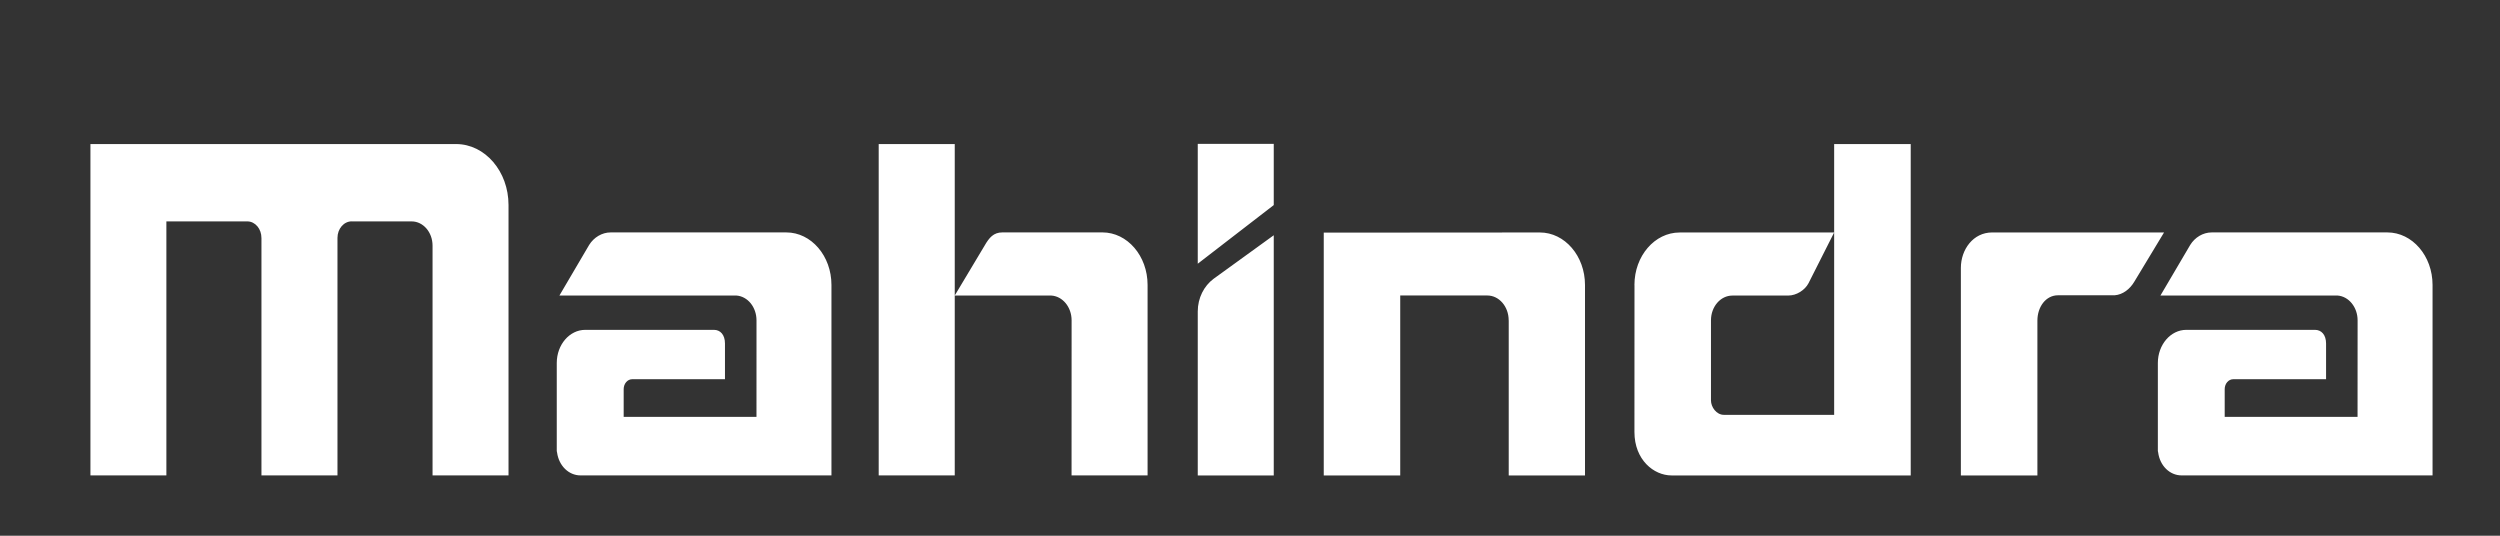 <svg width="98" height="21" viewBox="0 0 98 21" fill="none" xmlns="http://www.w3.org/2000/svg">
<rect x="0" y="0" width="98" height="21" fill="#333333" stroke="none"/>
<g clip-path="url(#clip0_45_1562)">
<mask id="mask0_45_1562" style="mask-type:luminance" maskUnits="userSpaceOnUse" x="-679" y="-444" width="1458" height="1201">
<path d="M-678.533 756.334H778.724V-443.254H-678.533V756.334Z" fill="white"/>
</mask>
<g mask="url(#mask0_45_1562)">
<path d="M30.825 9.111H23.935C23.597 9.111 23.277 9.306 23.093 9.604L21.929 11.585H28.87C29.083 11.601 29.282 11.71 29.428 11.89C29.574 12.071 29.655 12.309 29.655 12.557L29.654 16.342H24.448V15.254C24.448 15.039 24.598 14.865 24.782 14.865H28.419V13.466C28.419 13.123 28.237 12.93 27.987 12.93H22.942C22.325 12.93 21.825 13.512 21.825 14.228V17.681C21.825 17.697 21.83 17.716 21.837 17.737C21.907 18.256 22.292 18.636 22.756 18.636H32.593V11.169C32.593 10.032 31.801 9.111 30.825 9.111ZM93.585 9.111H86.698C86.357 9.111 86.038 9.306 85.855 9.604L84.689 11.585H91.632C92.069 11.617 92.418 12.04 92.418 12.557L92.416 16.342H87.208V15.254C87.208 15.039 87.358 14.865 87.544 14.865H91.182V13.466C91.182 13.123 90.998 12.93 90.748 12.93H85.704C85.087 12.93 84.588 13.512 84.588 14.228V17.681C84.588 17.697 84.593 17.716 84.6 17.737C84.668 18.256 85.053 18.636 85.519 18.636H95.356V11.169C95.356 10.032 94.563 9.111 93.585 9.111ZM71.899 5.648V16.262H67.578C67.279 16.262 67.07 15.952 67.07 15.697V12.558C67.07 12.019 67.446 11.586 67.909 11.586H70.094C70.421 11.586 70.756 11.369 70.893 11.104L71.899 9.113L65.84 9.114C64.864 9.114 64.07 10.034 64.07 11.17C64.07 11.177 64.072 11.181 64.072 11.188L64.07 16.934C64.07 18.028 64.831 18.637 65.522 18.637H74.9V5.648H71.899ZM78.093 9.112C77.348 9.112 76.866 9.782 76.866 10.502V18.637H79.866V12.573C79.865 12.027 80.198 11.575 80.674 11.575H82.894C83.216 11.551 83.496 11.331 83.667 11.039L84.831 9.112H78.093ZM46.952 12.21V18.638H49.931V9.222C49.931 9.222 48.548 10.222 47.57 10.931C47.197 11.21 46.952 11.678 46.952 12.21ZM46.952 5.639H49.931V8.039L46.952 10.338V5.639ZM17.878 5.647H3.545V18.636H6.522V8.679H9.704C9.849 8.681 9.988 8.751 10.09 8.872C10.192 8.993 10.249 9.157 10.248 9.326H10.249V18.636H13.229V9.326C13.229 8.967 13.479 8.677 13.788 8.677C13.788 8.677 13.79 8.679 13.793 8.679H16.137C16.589 8.679 16.956 9.104 16.956 9.629V18.636H19.934V8.036C19.934 6.718 19.013 5.647 17.878 5.647ZM60.363 9.113L51.891 9.119V18.637H54.889V11.583H58.302C58.765 11.583 59.14 12.018 59.14 12.556H59.142V18.637H62.132V11.17C62.132 10.034 61.339 9.113 60.363 9.113ZM44.985 11.167C44.985 10.032 44.193 9.11 43.215 9.11C43.208 9.11 43.189 9.112 43.188 9.11H39.296C38.946 9.11 38.776 9.316 38.595 9.63C38.585 9.646 37.425 11.585 37.425 11.585H41.204C41.651 11.608 42.007 12.034 42.007 12.558L42.005 18.636H44.985V11.167ZM34.445 5.648H37.426V18.636H34.445V5.648Z" fill="white"/>
</g>
</g>
<defs>
<clipPath id="clip0_45_1562">
<rect width="97.076" height="20.591" fill="white" transform="translate(0.398 0.204)"/>
</clipPath>
</defs>
</svg>
